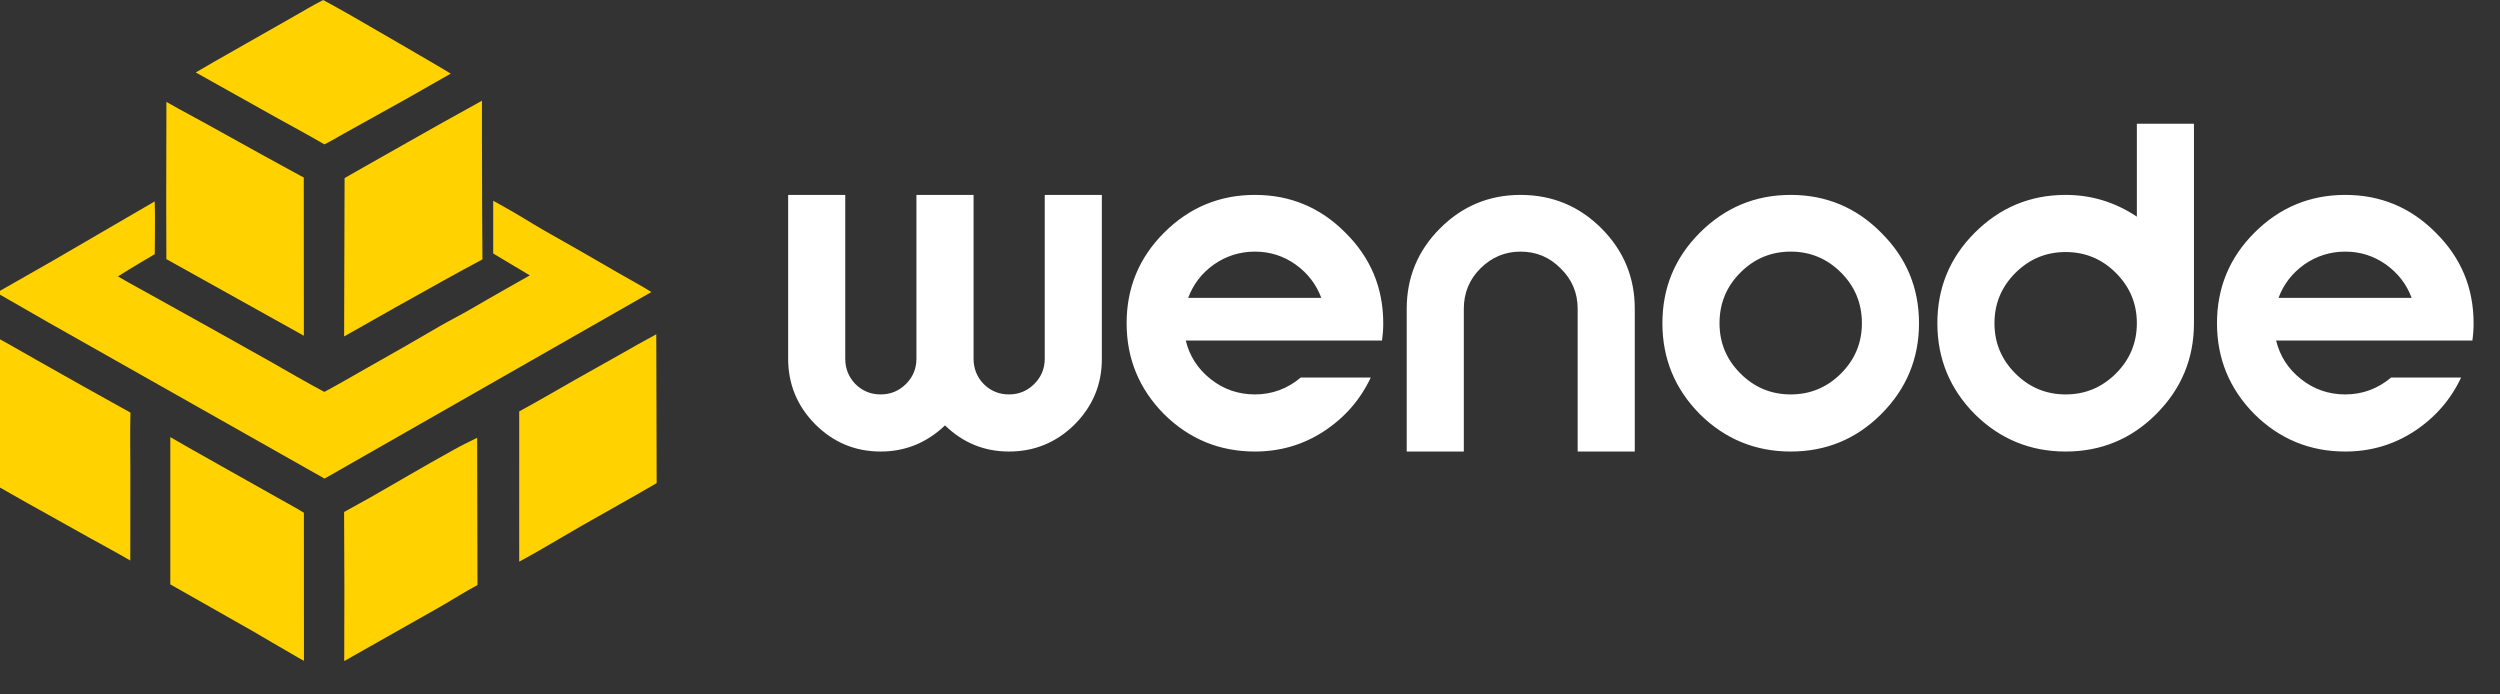 <svg width="108" height="30" viewBox="0 0 108 30" fill="none" xmlns="http://www.w3.org/2000/svg">
<rect x="0" y="0" width="108" height="30" fill="#333333" stroke="none"/>
<path d="M40.824 18.377C40.036 19.129 39.11 19.506 38.044 19.506C36.943 19.506 35.999 19.112 35.212 18.324C34.436 17.537 34.048 16.593 34.048 15.492V8.42H36.515V15.492C36.515 15.921 36.66 16.286 36.949 16.587C37.25 16.888 37.615 17.039 38.044 17.039C38.472 17.039 38.837 16.888 39.139 16.587C39.44 16.286 39.59 15.921 39.59 15.492V8.42H42.058V15.492C42.058 15.921 42.202 16.286 42.492 16.587C42.793 16.888 43.158 17.039 43.587 17.039C44.015 17.039 44.38 16.888 44.681 16.587C44.982 16.286 45.133 15.921 45.133 15.492V8.42H47.6V15.509C47.6 16.61 47.206 17.554 46.419 18.342C45.631 19.118 44.687 19.506 43.587 19.506C42.521 19.506 41.6 19.129 40.824 18.377ZM50.286 10.054C51.375 8.965 52.684 8.42 54.213 8.42C55.742 8.42 57.045 8.965 58.123 10.054C59.211 11.131 59.756 12.434 59.756 13.963C59.756 14.218 59.738 14.467 59.704 14.71H51.224C51.387 15.382 51.746 15.938 52.302 16.378C52.858 16.819 53.495 17.039 54.213 17.039C54.954 17.039 55.615 16.795 56.194 16.309H59.217C58.765 17.27 58.088 18.046 57.184 18.637C56.292 19.216 55.302 19.506 54.213 19.506C52.684 19.506 51.375 18.967 50.286 17.89C49.209 16.801 48.67 15.492 48.67 13.963C48.67 12.434 49.209 11.131 50.286 10.054ZM51.329 12.868H57.08C56.86 12.278 56.489 11.797 55.968 11.426C55.447 11.056 54.862 10.87 54.213 10.87C53.564 10.87 52.974 11.056 52.441 11.426C51.919 11.797 51.549 12.278 51.329 12.868ZM70.622 13.338V19.506H68.155V13.338C68.155 12.654 67.911 12.075 67.425 11.6C66.95 11.114 66.371 10.87 65.687 10.87C65.016 10.87 64.436 11.114 63.95 11.6C63.475 12.075 63.237 12.654 63.237 13.338V19.506H60.77V13.338C60.77 11.982 61.251 10.824 62.212 9.863C63.174 8.901 64.332 8.42 65.687 8.42C67.054 8.42 68.218 8.901 69.18 9.863C70.141 10.824 70.622 11.982 70.622 13.338ZM81.268 17.89C80.191 18.967 78.888 19.506 77.359 19.506C75.83 19.506 74.521 18.967 73.432 17.89C72.355 16.801 71.816 15.492 71.816 13.963C71.816 12.434 72.355 11.131 73.432 10.054C74.521 8.965 75.83 8.42 77.359 8.42C78.888 8.42 80.191 8.965 81.268 10.054C82.357 11.131 82.901 12.434 82.901 13.963C82.901 15.492 82.357 16.801 81.268 17.89ZM75.187 16.135C75.789 16.737 76.513 17.039 77.359 17.039C78.204 17.039 78.928 16.737 79.531 16.135C80.133 15.533 80.434 14.809 80.434 13.963C80.434 13.106 80.133 12.376 79.531 11.774C78.928 11.171 78.204 10.87 77.359 10.87C76.513 10.87 75.789 11.171 75.187 11.774C74.584 12.376 74.283 13.106 74.283 13.963C74.283 14.809 74.584 15.533 75.187 16.135ZM94.779 13.963C94.779 15.492 94.235 16.801 93.146 17.89C92.069 18.967 90.765 19.506 89.236 19.506C87.707 19.506 86.398 18.967 85.309 17.89C84.232 16.801 83.694 15.492 83.694 13.963C83.694 12.434 84.232 11.131 85.309 10.054C86.398 8.965 87.707 8.42 89.236 8.42C90.348 8.42 91.374 8.733 92.312 9.359V5.345H94.779V13.963ZM87.064 16.135C87.667 16.737 88.391 17.039 89.236 17.039C90.082 17.039 90.806 16.737 91.408 16.135C92.011 15.533 92.312 14.809 92.312 13.963C92.312 13.117 92.011 12.394 91.408 11.791C90.806 11.189 90.082 10.888 89.236 10.888C88.391 10.888 87.667 11.189 87.064 11.791C86.462 12.394 86.161 13.117 86.161 13.963C86.161 14.809 86.462 15.533 87.064 16.135ZM97.39 10.054C98.478 8.965 99.787 8.42 101.316 8.42C102.845 8.42 104.149 8.965 105.226 10.054C106.315 11.131 106.859 12.434 106.859 13.963C106.859 14.218 106.842 14.467 106.807 14.71H98.328C98.49 15.382 98.849 15.938 99.405 16.378C99.961 16.819 100.598 17.039 101.316 17.039C102.058 17.039 102.718 16.795 103.297 16.309H106.32C105.869 17.27 105.191 18.046 104.288 18.637C103.396 19.216 102.405 19.506 101.316 19.506C99.787 19.506 98.478 18.967 97.39 17.89C96.312 16.801 95.774 15.492 95.774 13.963C95.774 12.434 96.312 11.131 97.39 10.054ZM98.432 12.868H104.183C103.963 12.278 103.593 11.797 103.071 11.426C102.55 11.056 101.965 10.87 101.316 10.87C100.668 10.87 100.077 11.056 99.544 11.426C99.023 11.797 98.652 12.278 98.432 12.868Z" fill="white"/>
<path d="M21.306 8.671C21.306 8.671 21.655 8.868 21.828 8.964C22.394 9.278 22.939 9.629 23.501 9.952C24.582 10.561 25.658 11.178 26.73 11.802C27.199 12.072 27.681 12.328 28.141 12.615L14.02 20.675L2.075 13.921C1.338 13.494 -0.145 12.646 -0.145 12.646C-0.145 12.646 1.486 11.718 2.3 11.252L6.683 8.701C6.708 9.457 6.686 10.222 6.686 10.979C6.686 10.979 5.617 11.605 5.098 11.94C5.469 12.166 5.858 12.37 6.237 12.582L8.922 14.075L11.619 15.586C12.415 16.038 13.203 16.501 14.012 16.93C14.628 16.6 15.233 16.246 15.841 15.901C16.892 15.312 17.937 14.713 18.977 14.104C19.41 13.853 19.858 13.629 20.292 13.379C21.151 12.875 22.887 11.897 22.887 11.897L21.306 10.95V8.671Z" fill="#FFD200"/>
<path d="M20.821 4.351V5.906L20.828 8.96C20.829 9.708 20.841 11.205 20.841 11.205C18.842 12.27 14.866 14.533 14.866 14.533L14.886 7.693L15.671 7.245L17.376 6.279C18.511 5.629 19.677 4.986 20.821 4.351Z" fill="#FFD200"/>
<path d="M7.189 4.403C7.189 4.403 7.582 4.624 7.772 4.729L8.874 5.329L11.262 6.652C11.879 6.995 13.123 7.67 13.123 7.67L13.127 14.504L7.187 11.194C7.187 11.194 7.179 9.573 7.18 8.764L7.189 4.403Z" fill="#FFD200"/>
<path d="M-0.383 14.449C-0.383 14.449 0.068 14.693 0.286 14.816L1.612 15.57C2.949 16.329 4.29 17.081 5.636 17.825C5.614 18.675 5.629 19.53 5.631 20.381L5.628 24.215C5.059 23.883 4.477 23.57 3.901 23.251L1.216 21.752C0.685 21.453 -0.379 20.848 -0.379 20.848L-0.383 14.449Z" fill="#FFD200"/>
<path d="M28.351 14.441C28.351 14.441 28.364 20.252 28.367 20.871C27.288 21.503 26.189 22.104 25.104 22.727C24.221 23.233 23.326 23.78 22.43 24.264L22.429 22.5L22.43 17.772C23.25 17.327 24.053 16.857 24.863 16.395L26.716 15.354C27.254 15.048 27.806 14.733 28.351 14.441Z" fill="#FFD200"/>
<path d="M20.613 18.912L20.627 25.274C20.09 25.559 19.572 25.893 19.044 26.196L14.871 28.557C14.881 26.41 14.879 24.263 14.865 22.117C14.865 22.117 15.6 21.713 15.962 21.51C16.516 21.2 17.06 20.873 17.612 20.559C18.273 20.175 18.938 19.798 19.607 19.427C19.93 19.245 20.281 19.078 20.613 18.912Z" fill="#FFD200"/>
<path d="M7.357 18.884C7.357 18.884 7.901 19.198 8.168 19.349L9.834 20.289L12.139 21.585C12.469 21.772 12.806 21.951 13.128 22.15L13.131 28.547C12.931 28.448 12.74 28.324 12.546 28.214C11.998 27.903 11.459 27.577 10.913 27.262L7.357 25.245L7.357 18.884Z" fill="#FFD200"/>
<path d="M13.96 1.06666e-05C14.313 0.196 14.812 0.464 15.161 0.668L17.254 1.879L18.615 2.671C18.9 2.835 19.472 3.181 19.472 3.181C19.472 3.181 18.868 3.522 18.57 3.693C17.881 4.09 17.187 4.481 16.489 4.864C15.957 5.164 15.423 5.46 14.887 5.754C14.598 5.916 14.311 6.092 14.013 6.237C13.357 5.849 12.681 5.494 12.016 5.122L8.457 3.13L9.248 2.669L10.697 1.845L12.625 0.749C13.068 0.497 13.508 0.234 13.96 1.06666e-05Z" fill="#FFD200"/>
</svg>
